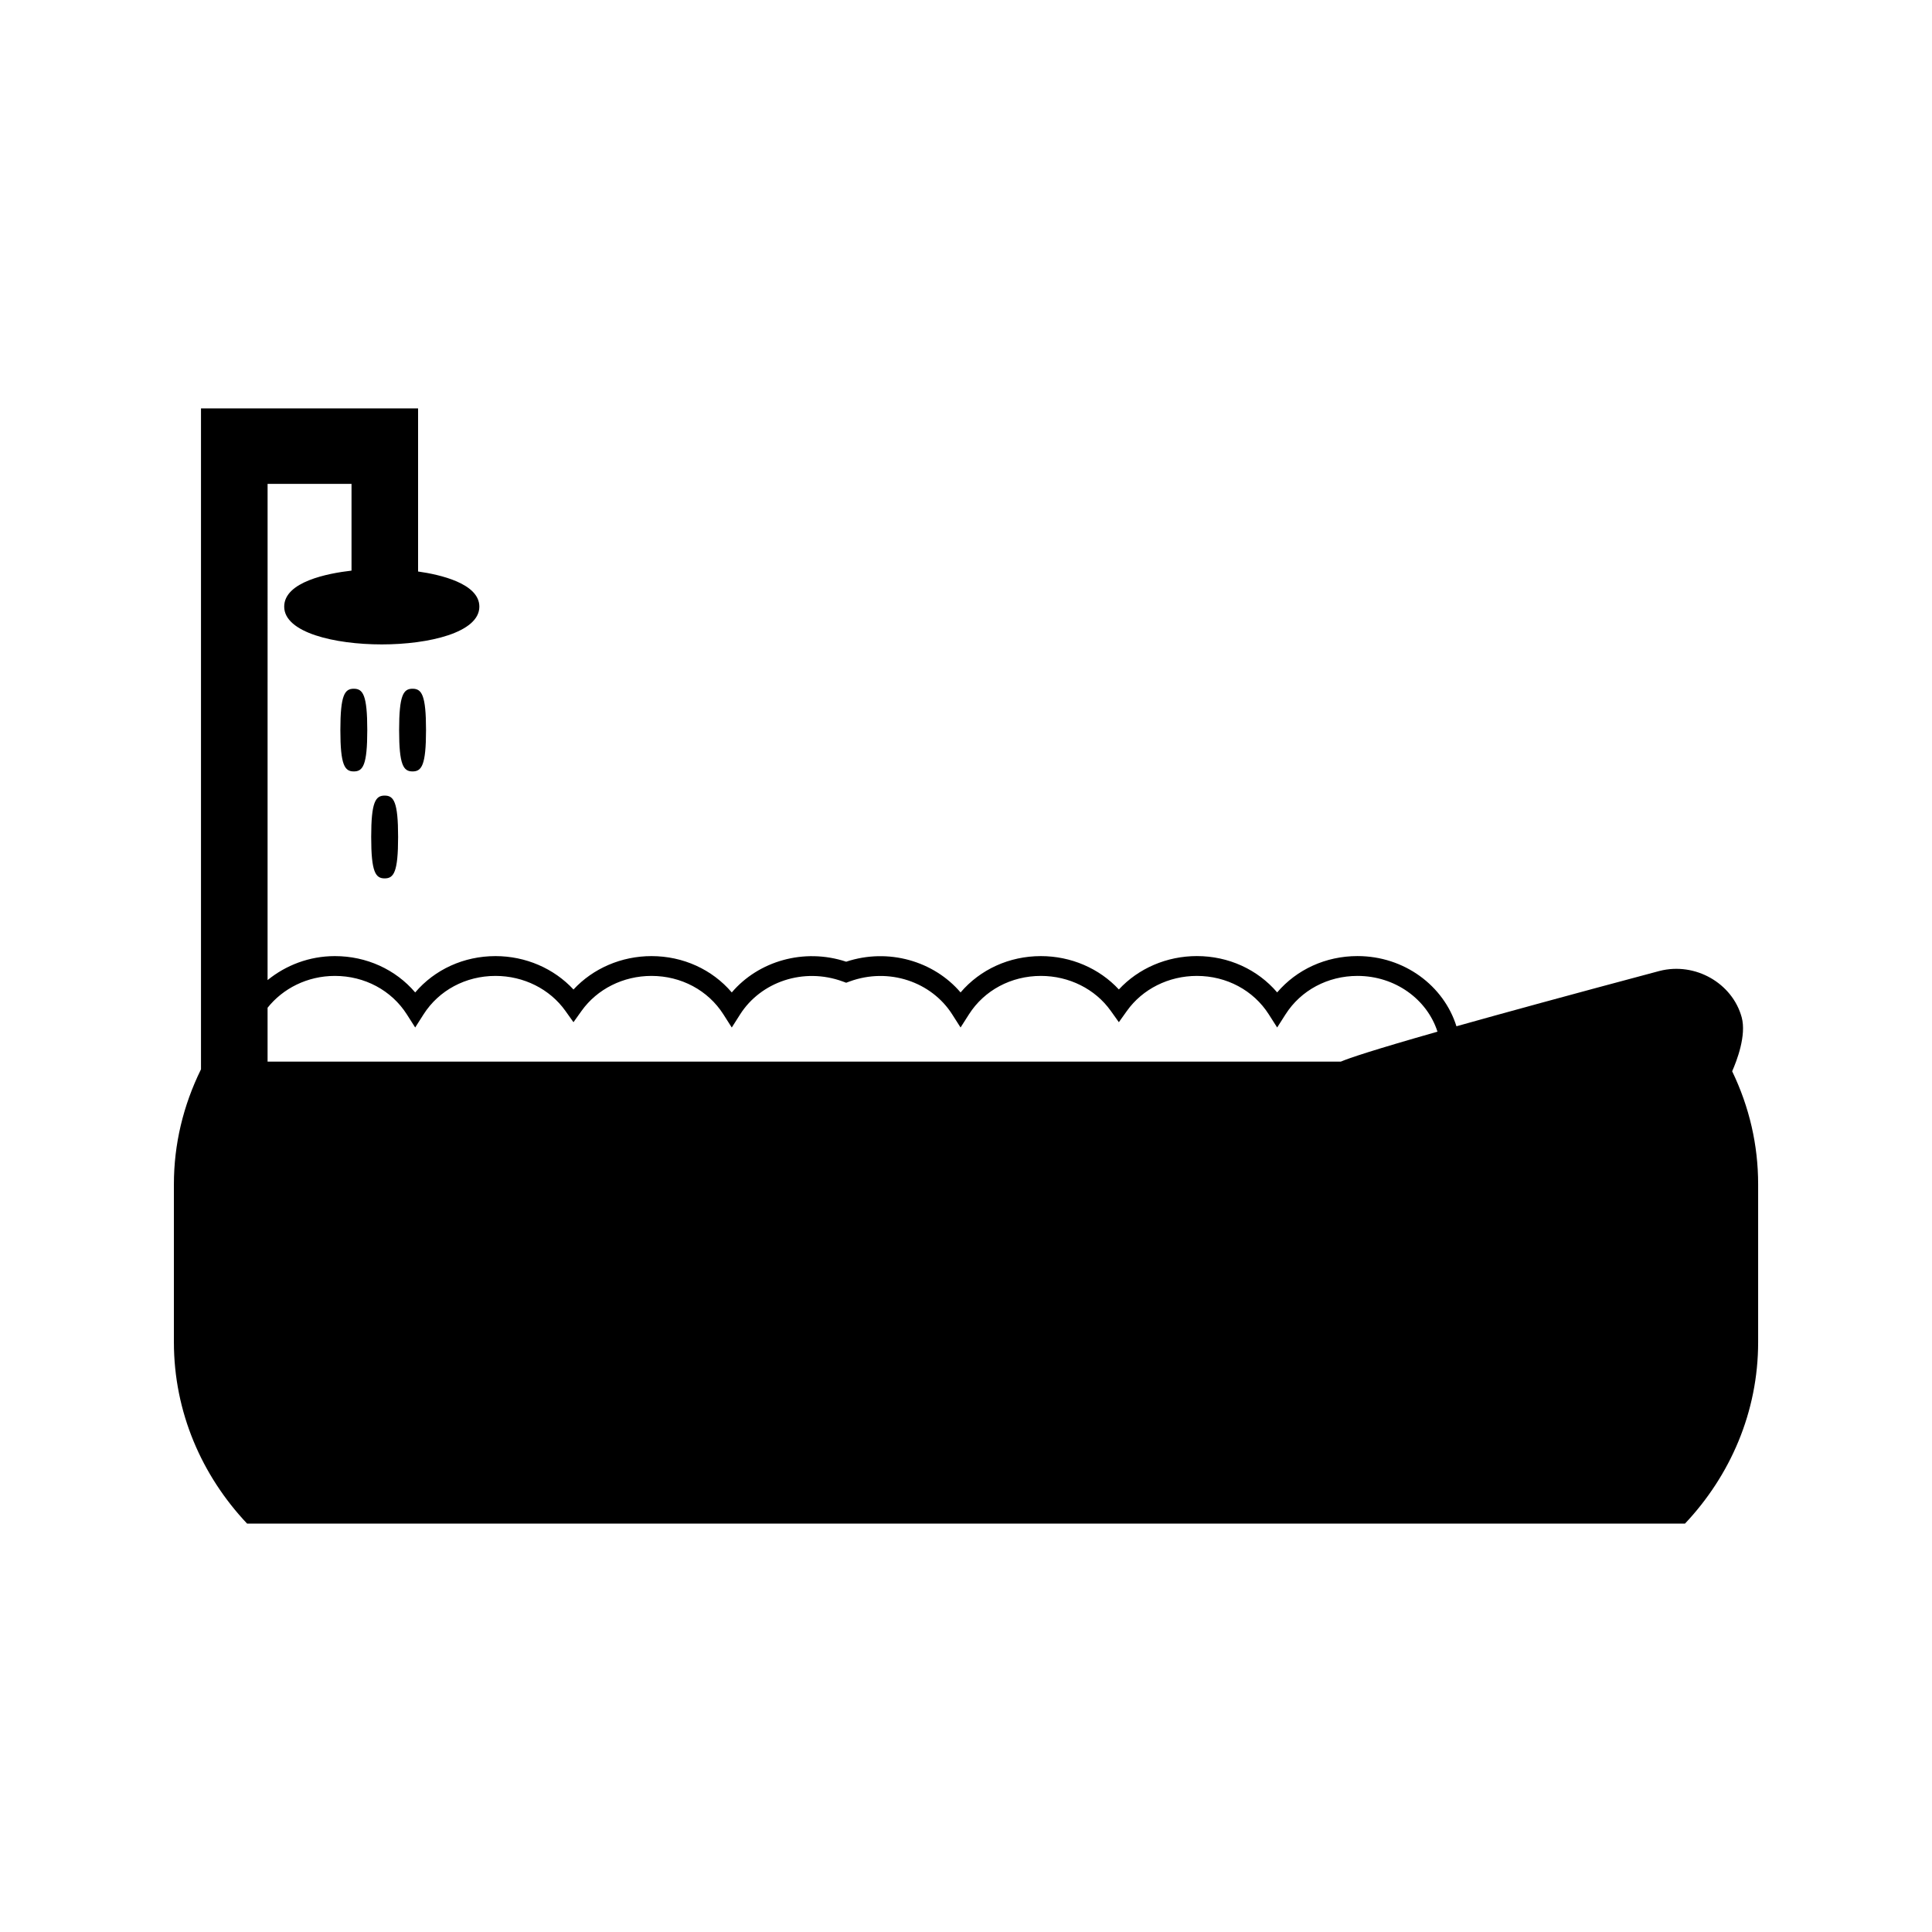 <?xml version="1.0" encoding="UTF-8"?>
<!-- The Best Svg Icon site in the world: iconSvg.co, Visit us! https://iconsvg.co -->
<svg fill="#000000" width="800px" height="800px" version="1.1" viewBox="144 144 512 512" xmlns="http://www.w3.org/2000/svg">
 <g>
  <path d="m234.2 337.48c0 9.316 1.148 10.957 3.562 10.957 2.418 0 3.57-1.645 3.57-10.957 0-9.316-1.148-10.957-3.57-10.957-2.418-0.004-3.562 1.641-3.562 10.957z"/>
  <path d="m242.37 365.81c0 9.32 1.148 10.973 3.57 10.973 2.418 0 3.562-1.645 3.562-10.973 0-9.32-1.148-10.969-3.562-10.969s-3.57 1.652-3.57 10.969z"/>
  <path d="m249.77 337.48c0 9.316 1.148 10.957 3.562 10.957 2.414 0 3.57-1.645 3.57-10.957 0-9.316-1.148-10.957-3.57-10.957-2.418-0.004-3.562 1.641-3.562 10.957z"/>
  <path d="m603.04 427.9c1.227-2.777 3.832-9.539 2.523-14.316-2.461-9.004-12.289-14.711-21.797-12.266-24.105 6.434-41.371 11.164-53.793 14.656-3.352-10.711-13.777-18.605-26.23-18.605-8.387 0-16.09 3.547-21.281 9.629-5.184-6.082-12.895-9.629-21.281-9.629-7.981 0-15.488 3.254-20.672 8.848-5.18-5.586-12.68-8.84-20.668-8.84-8.387 0-16.09 3.547-21.281 9.629-7.059-8.281-19.113-11.859-30.316-8.145-11.211-3.715-23.266-0.141-30.316 8.145-5.184-6.086-12.898-9.629-21.277-9.629-7.981 0-15.488 3.258-20.672 8.852-5.184-5.59-12.684-8.852-20.672-8.852-8.387 0-16.094 3.543-21.277 9.629-5.184-6.086-12.898-9.629-21.281-9.629-6.84 0-13.027 2.449-17.84 6.359l0.004-131.5h22.242v22.984c-6.188 0.707-17.84 2.922-17.84 9.547 0 6.887 13.402 10.008 25.855 10.008 12.457 0 25.863-3.137 25.863-10.008 0-6.172-10.523-8.508-16.238-9.316v-43.219l-57.531 0.004v175.14c-4.746 9.668-7.18 19.906-7.18 30.469v41.836c0 18.52 7.391 35.367 19.391 48.082h381.07c11.992-12.715 19.379-29.559 19.379-48.07v-41.848c0-10.387-2.312-20.453-6.883-29.945zm-103.71-2.562h-284.42v-14.273c4.047-5.09 10.508-8.438 17.84-8.438 7.871 0 15 3.816 19.066 10.195l2.215 3.473 2.211-3.473c4.062-6.387 11.188-10.195 19.062-10.195 7.469 0 14.402 3.465 18.535 9.273l2.137 2.996 2.137-2.996c4.141-5.805 11.066-9.273 18.535-9.273 7.871 0 15 3.816 19.062 10.195l2.215 3.481 2.215-3.481c5.469-8.59 16.766-12.539 27.199-8.719l0.902 0.332 0.902-0.332c10.438-3.824 21.73 0.121 27.199 8.719l2.215 3.473 2.215-3.473c4.062-6.387 11.195-10.195 19.066-10.195 7.473 0 14.402 3.465 18.531 9.27l2.137 2.996 2.137-2.996c4.137-5.801 11.062-9.27 18.535-9.27 7.871 0 15 3.816 19.066 10.195l2.215 3.473 2.215-3.473c4.062-6.387 11.195-10.195 19.066-10.195 10.055 0 18.477 6.266 21.203 14.777-17.188 4.898-23.348 6.977-25.613 7.934z"/>
 </g>
</svg>